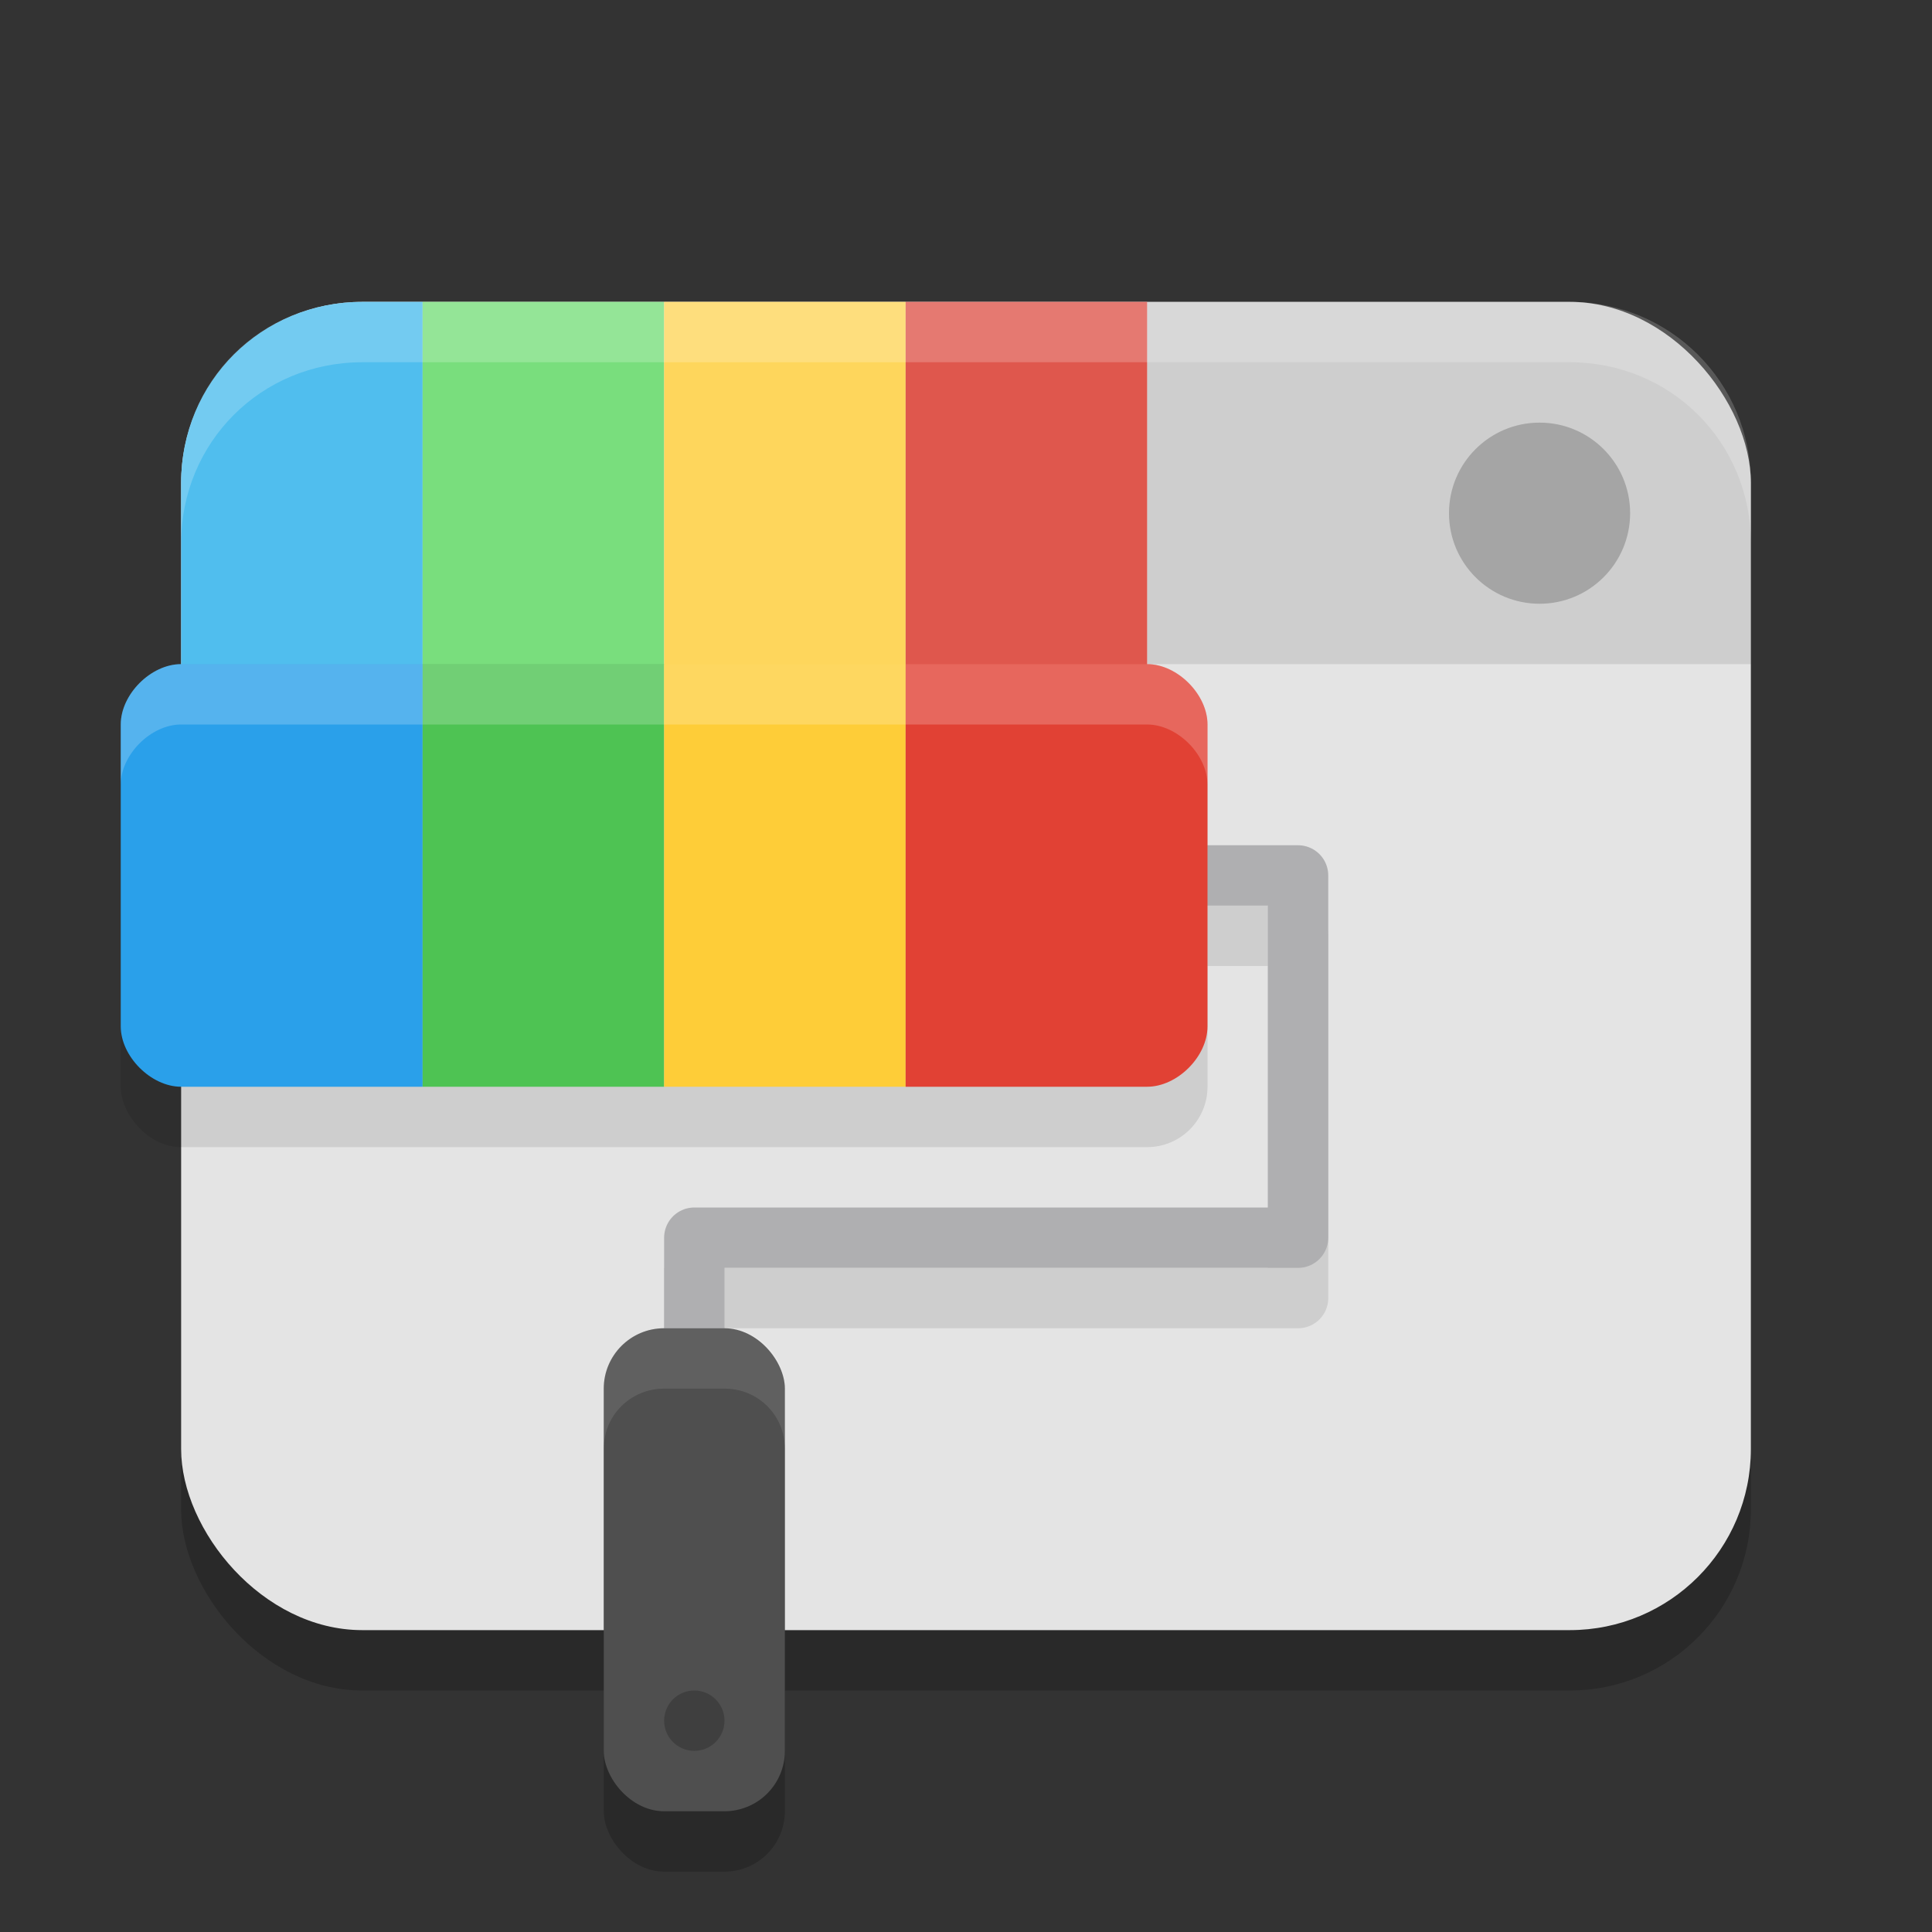 <svg xmlns="http://www.w3.org/2000/svg" width="32" height="32" version="1.1">
 <rect width="100%" height="100%" fill="#333333" stroke="none"/>
 <rect style="opacity:0.2" width="26" height="22" x="3" y="6" rx="3" ry="3"/>
 <rect style="fill:#e4e4e4" width="26" height="22" x="3" y="5" rx="3" ry="3"/>
 <rect style="opacity:0.1" width="18" height="7" x="2" y="12" ry="1"/>
 <path style="opacity:0.1" d="m19 5h7c1.64 0 3 1.35 3 3v3h-10z"/>
 <path style="opacity:0.1;fill:none;stroke:#000000;stroke-linecap:square;stroke-linejoin:round" d="M 20.5,15.5 H 21.5 V 21.5 H 11.5"/>
 <path style="fill:none;stroke:#afafb1;stroke-linecap:square;stroke-linejoin:round" d="M 19.5,14.5 H 21.5 V 20.5 H 11.5 V 21.5"/>
 <rect style="opacity:0.2" width="3" height="8" x="10" y="23" ry="1"/>
 <rect style="fill:#4f4f4f" width="3" height="8" x="10" y="22" ry="1"/>
 <circle style="opacity:0.2" cx="11.5" cy="28.5" r=".5"/>
 <path style="fill:#50beee" d="M 6,5 H 7 V 12 H 3 V 8 C 3,6.315 4.34,5 6,5 Z"/>
 <rect style="fill:#79de7d" width="4" height="7" x="7" y="5"/>
 <rect style="fill:#fed65c" width="4" height="7" x="11" y="5"/>
 <rect style="fill:#df574d" width="4" height="7" x="15" y="5"/>
 <g transform="translate(0,6)">
  <path style="fill:#2aa0ea" d="m2 6c0-0.498 0.499-1 1-1h4v7h-4c-0.5 0-1-0.503-1-1z"/>
  <rect style="fill:#4ec353" width="4" height="7" x="7" y="5"/>
  <rect style="fill:#fecd38" width="4" height="7" x="11" y="5"/>
  <path style="fill:#e14134" d="m15 5h4c0.502 0 1 0.503 1 1v5c0 0.502-0.501 1-1 1h-4z"/>
 </g>
 <path style="fill:#fffefe;opacity:0.2" d="m2 12c0-0.501 0.496-1 1-1h16c0.503 0 1 0.502 1 1v1c0-0.503-0.501-1-1-1h-16c-0.501 0-1 0.498-1 1z"/>
 <path style="fill:#fffefe;opacity:0.2" d="m3 8v1c0-1.671 1.322-3 3-3h20c1.671 0 3 1.322 3 3v-1c0-1.671-1.343-3-3-3h-20c-1.678 0-3 1.312-3 3z"/>
 <path style="fill:#fffefe;opacity:0.1" d="m10 23c0-0.556 0.443-1 1-1h1c0.557 0 1 0.44 1 1v1c0-0.556-0.438-1-1-1h-1c-0.551 0-1 0.437-1 1z"/>
 <circle style="opacity:0.2" cx="25.5" cy="8.5" r="1.5"/>
</svg>
